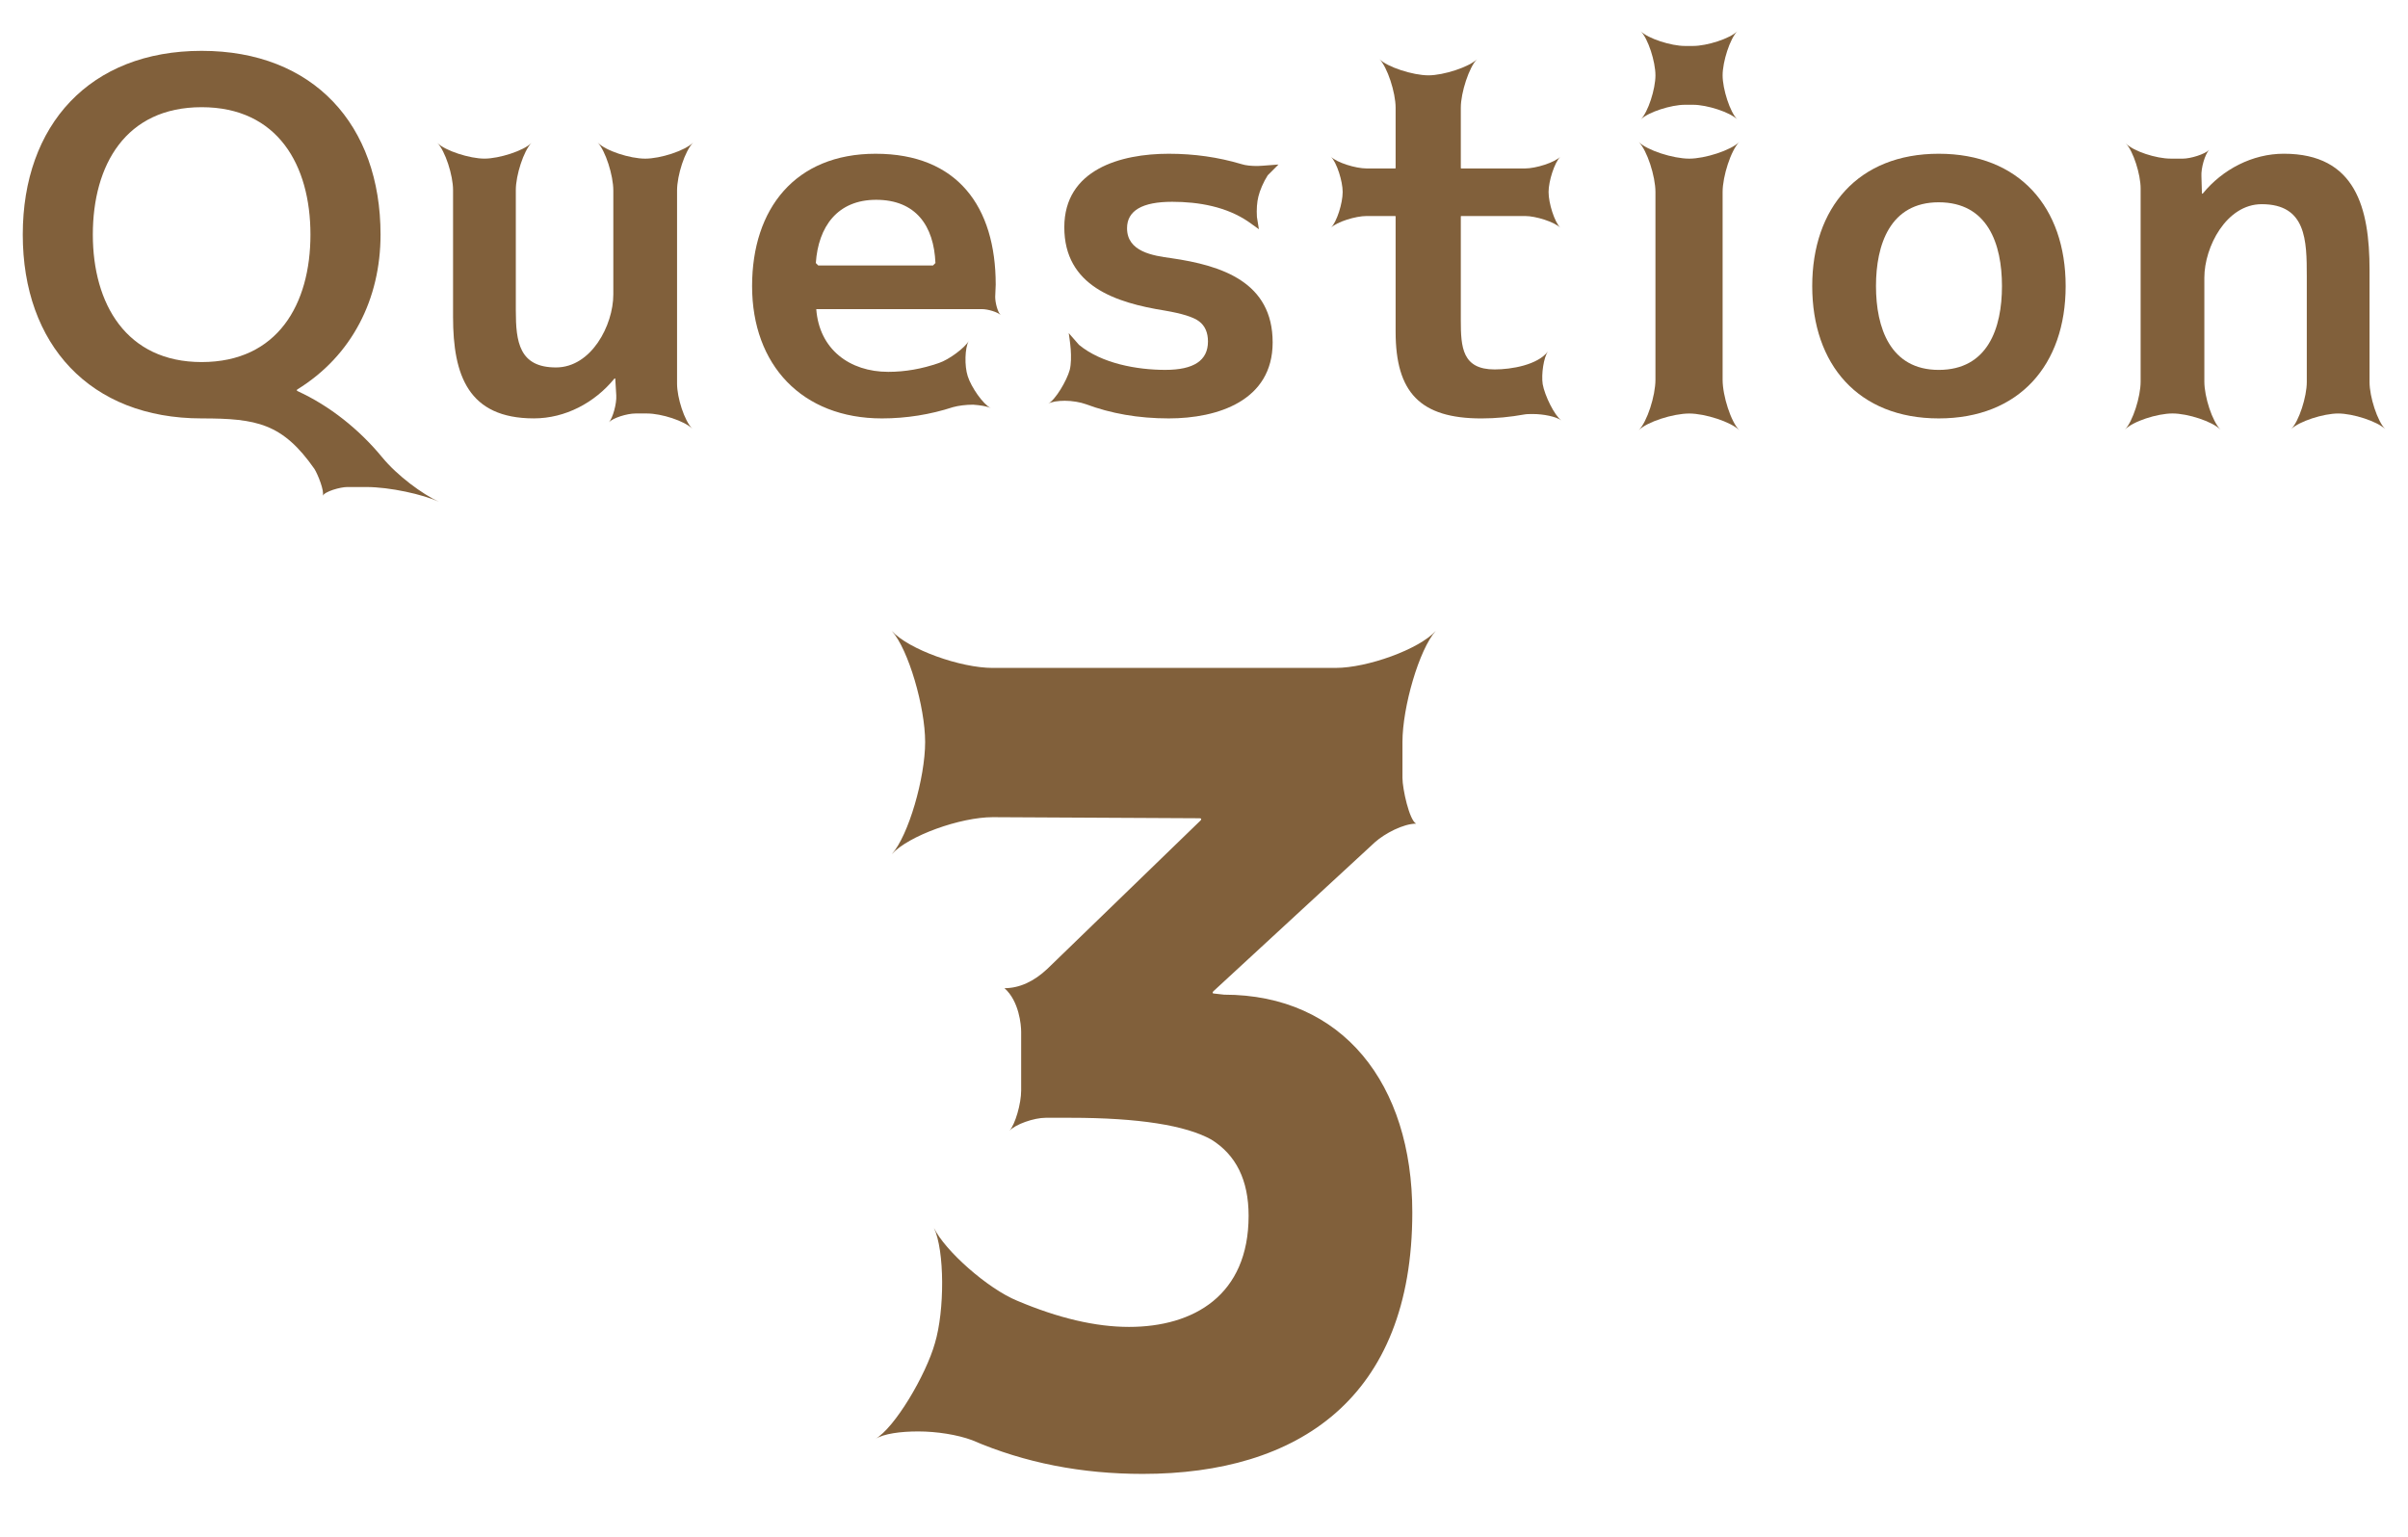 <?xml version="1.0" encoding="UTF-8"?><svg xmlns="http://www.w3.org/2000/svg" width="94" height="60" viewBox="0 0 94 60"><path d="m14.914,17.848c.593.727,1.588,1.454,2.219,1.741-.631-.287-1.913-.574-2.832-.574h-.746c-.268,0-.88.172-.957.345.077-.173-.191-.842-.324-1.053-1.244-1.779-2.258-1.971-4.401-1.971-4.362,0-6.984-2.89-6.984-7.176S3.509,1.985,7.872,1.985s6.983,2.889,6.983,7.175c0,2.507-1.109,4.727-3.252,6.047-.02.019-.02.038,0,.058,1.263.573,2.43,1.512,3.31,2.583Zm-2.795-8.688c0-2.717-1.281-4.975-4.247-4.975s-4.248,2.258-4.248,4.975c0,2.698,1.302,4.976,4.248,4.976,2.966,0,4.247-2.258,4.247-4.976Z" fill="#81603b"/><path d="m20.136,12.126c0,1.225.133,2.22,1.568,2.22,1.378,0,2.238-1.646,2.238-2.851v-4.057c0-.594-.306-1.55-.611-1.875.306.325,1.263.631,1.855.631s1.551-.306,1.875-.631c-.324.325-.631,1.281-.631,1.875v7.539c0,.555.287,1.454.594,1.76-.307-.306-1.206-.593-1.762-.593h-.459c-.324,0-.88.172-1.033.345.153-.173.307-.728.287-1.053l-.038-.632c0-.038-.019-.038-.038-.019-.766.938-1.914,1.55-3.139,1.55-2.564,0-3.156-1.684-3.156-3.961v-4.956c0-.574-.307-1.53-.613-1.837.307.307,1.264.612,1.838.612s1.53-.306,1.836-.612c-.306.307-.611,1.263-.611,1.837v4.707Z" fill="#81603b"/><path d="m36.649,14.174c.401-.134,1.015-.594,1.167-.861-.152.267-.172.976-.038,1.378.134.421.593,1.091.899,1.243-.153-.076-.421-.114-.69-.134-.287,0-.574.038-.784.096-.88.287-1.817.44-2.774.44-3.119,0-5.07-2.086-5.07-5.166,0-3.023,1.684-5.167,4.822-5.167,3.195,0,4.688,2.066,4.688,5.109l-.02.479c0,.229.096.593.211.708-.115-.115-.498-.23-.728-.23h-6.468c.115,1.568,1.302,2.449,2.812,2.449.651,0,1.32-.115,1.972-.345Zm-4.707-3.808h4.478l.096-.096c-.058-1.454-.766-2.469-2.316-2.469-1.512,0-2.258,1.053-2.353,2.469l.096.096Z" fill="#81603b"/><path d="m43.996,8.912c0,.918,1.014,1.071,1.723,1.167,1.99.287,3.961.938,3.961,3.291,0,2.277-2.144,2.966-4.057,2.966-1.187,0-2.258-.191-3.234-.555-.21-.077-.535-.134-.822-.134-.267,0-.517.038-.65.114.287-.153.727-.899.842-1.32.057-.229.057-.535.038-.804-.018-.249-.077-.631-.077-.631l.402.459c.881.726,2.258.976,3.367.976s1.666-.363,1.666-1.109c0-.345-.115-.612-.346-.785-.229-.172-.669-.306-1.339-.421-1.913-.306-3.923-.956-3.923-3.253,0-2.258,2.201-2.87,4.076-2.87.994,0,1.932.134,2.832.402.172.058.401.076.631.076.135,0,.785-.058.822-.058l-.42.421c-.172.269-.307.594-.363.823-.059.229-.077.517-.059.804l.077.479-.401-.287c-.861-.594-1.952-.784-2.985-.784-1.167,0-1.761.344-1.761,1.033Z" fill="#81603b"/><path d="m59.533,6.577c.42,0,1.148-.229,1.377-.459-.229.229-.459.957-.459,1.378,0,.44.23,1.167.459,1.397-.229-.229-.957-.459-1.377-.459h-2.488q-.02,0-.02.019v4.057c0,1.053.059,1.914,1.32,1.914.651,0,1.685-.173,2.086-.708-.172.229-.268.898-.21,1.281.077.441.459,1.225.728,1.416-.211-.152-.709-.248-1.11-.248-.134,0-.249,0-.345.019-.535.096-1.09.153-1.664.153-2.393,0-3.35-1.015-3.35-3.387v-4.497q0-.019-.019-.019h-1.11c-.44,0-1.166.23-1.397.459.231-.229.459-.957.459-1.397,0-.421-.228-1.148-.459-1.378.231.229.957.459,1.397.459h1.11q.019,0,.019-.019v-2.353c0-.594-.324-1.589-.631-1.895.307.306,1.301.631,1.914.631.593,0,1.588-.325,1.895-.631-.307.306-.633,1.301-.633,1.895v2.353q0,.019.02.019h2.488Z" fill="#81603b"/><path d="m64.623,7.496c0-.612-.326-1.627-.651-1.952.325.325,1.339.65,1.972.65.611,0,1.625-.325,1.951-.65-.326.325-.65,1.34-.65,1.952v7.328c0,.632.324,1.646.65,1.971-.326-.325-1.34-.65-1.951-.65-.633,0-1.647.325-1.972.65.325-.325.651-1.339.651-1.971v-7.328Zm-.574-6.276c.287.287,1.185.574,1.722.574h.325c.535,0,1.436-.287,1.723-.574-.287.287-.574,1.186-.574,1.722s.287,1.435.574,1.723c-.287-.287-1.188-.574-1.723-.574h-.325c-.536,0-1.435.287-1.722.574.287-.287.574-1.186.574-1.723s-.287-1.435-.574-1.722Z" fill="#81603b"/><path d="m80.636,11.17c0,3.08-1.816,5.166-4.955,5.166s-4.938-2.104-4.938-5.166,1.799-5.167,4.938-5.167,4.955,2.086,4.955,5.167Zm-2.486,0c0-1.645-.555-3.272-2.469-3.272-1.895,0-2.449,1.646-2.449,3.272s.555,3.272,2.449,3.272c1.914,0,2.469-1.626,2.469-3.272Z" fill="#81603b"/><path d="m85.209,6.194c.306,0,.86-.172,1.033-.344-.173.172-.325.727-.306,1.033l.019.65c0,.038.019.038.038.019.766-.938,1.934-1.55,3.158-1.55,2.812,0,3.348,2.124,3.348,4.535v4.382c0,.574.307,1.531.613,1.837-.307-.306-1.264-.612-1.838-.612s-1.531.307-1.836.612c.305-.306.611-1.263.611-1.837v-4.133c0-1.398-.019-2.814-1.76-2.814-1.378,0-2.239,1.665-2.239,2.871v4.056c0,.594.306,1.551.632,1.876-.326-.325-1.282-.632-1.875-.632s-1.551.307-1.856.632c.306-.325.612-1.282.612-1.876v-7.539c0-.555-.287-1.454-.574-1.76.287.306,1.186.593,1.741.593h.479Z" fill="#81603b"/><path d="m52.145,26.077c1.225,0,3.253-.724,3.903-1.446-.65.723-1.301,2.977-1.301,4.338v1.403c0,.425.268,1.658.535,1.786-.497,0-1.225.383-1.607.723l-6.314,5.826c-.037.043-.037.085.039.085l.383.043c4.631,0,7.348,3.487,7.348,8.505,0,7.272-4.478,10.206-10.524,10.206-2.372,0-4.593-.425-6.659-1.317-.574-.213-1.377-.341-2.103-.341-.69,0-1.34.085-1.685.298.765-.426,1.989-2.509,2.335-3.742.383-1.276.383-3.615-.039-4.508.422.893,2.106,2.381,3.253,2.85,1.608.68,3.062,1.021,4.362,1.021,2.526,0,4.67-1.233,4.67-4.338,0-1.403-.498-2.382-1.455-2.976-.994-.554-2.832-.851-5.51-.851h-.957c-.459,0-1.186.255-1.416.51.229-.255.459-1.062.459-1.573v-2.297c0-.255-.076-1.19-.65-1.7.574,0,1.148-.256,1.684-.766l5.971-5.784c.037-.042.037-.085-.039-.085l-8.074-.042c-1.264,0-3.291.723-3.942,1.445.651-.723,1.302-2.977,1.302-4.38,0-1.361-.65-3.615-1.302-4.338.651.723,2.679,1.446,3.942,1.446h13.394Z" fill="#81603b"/></svg>
